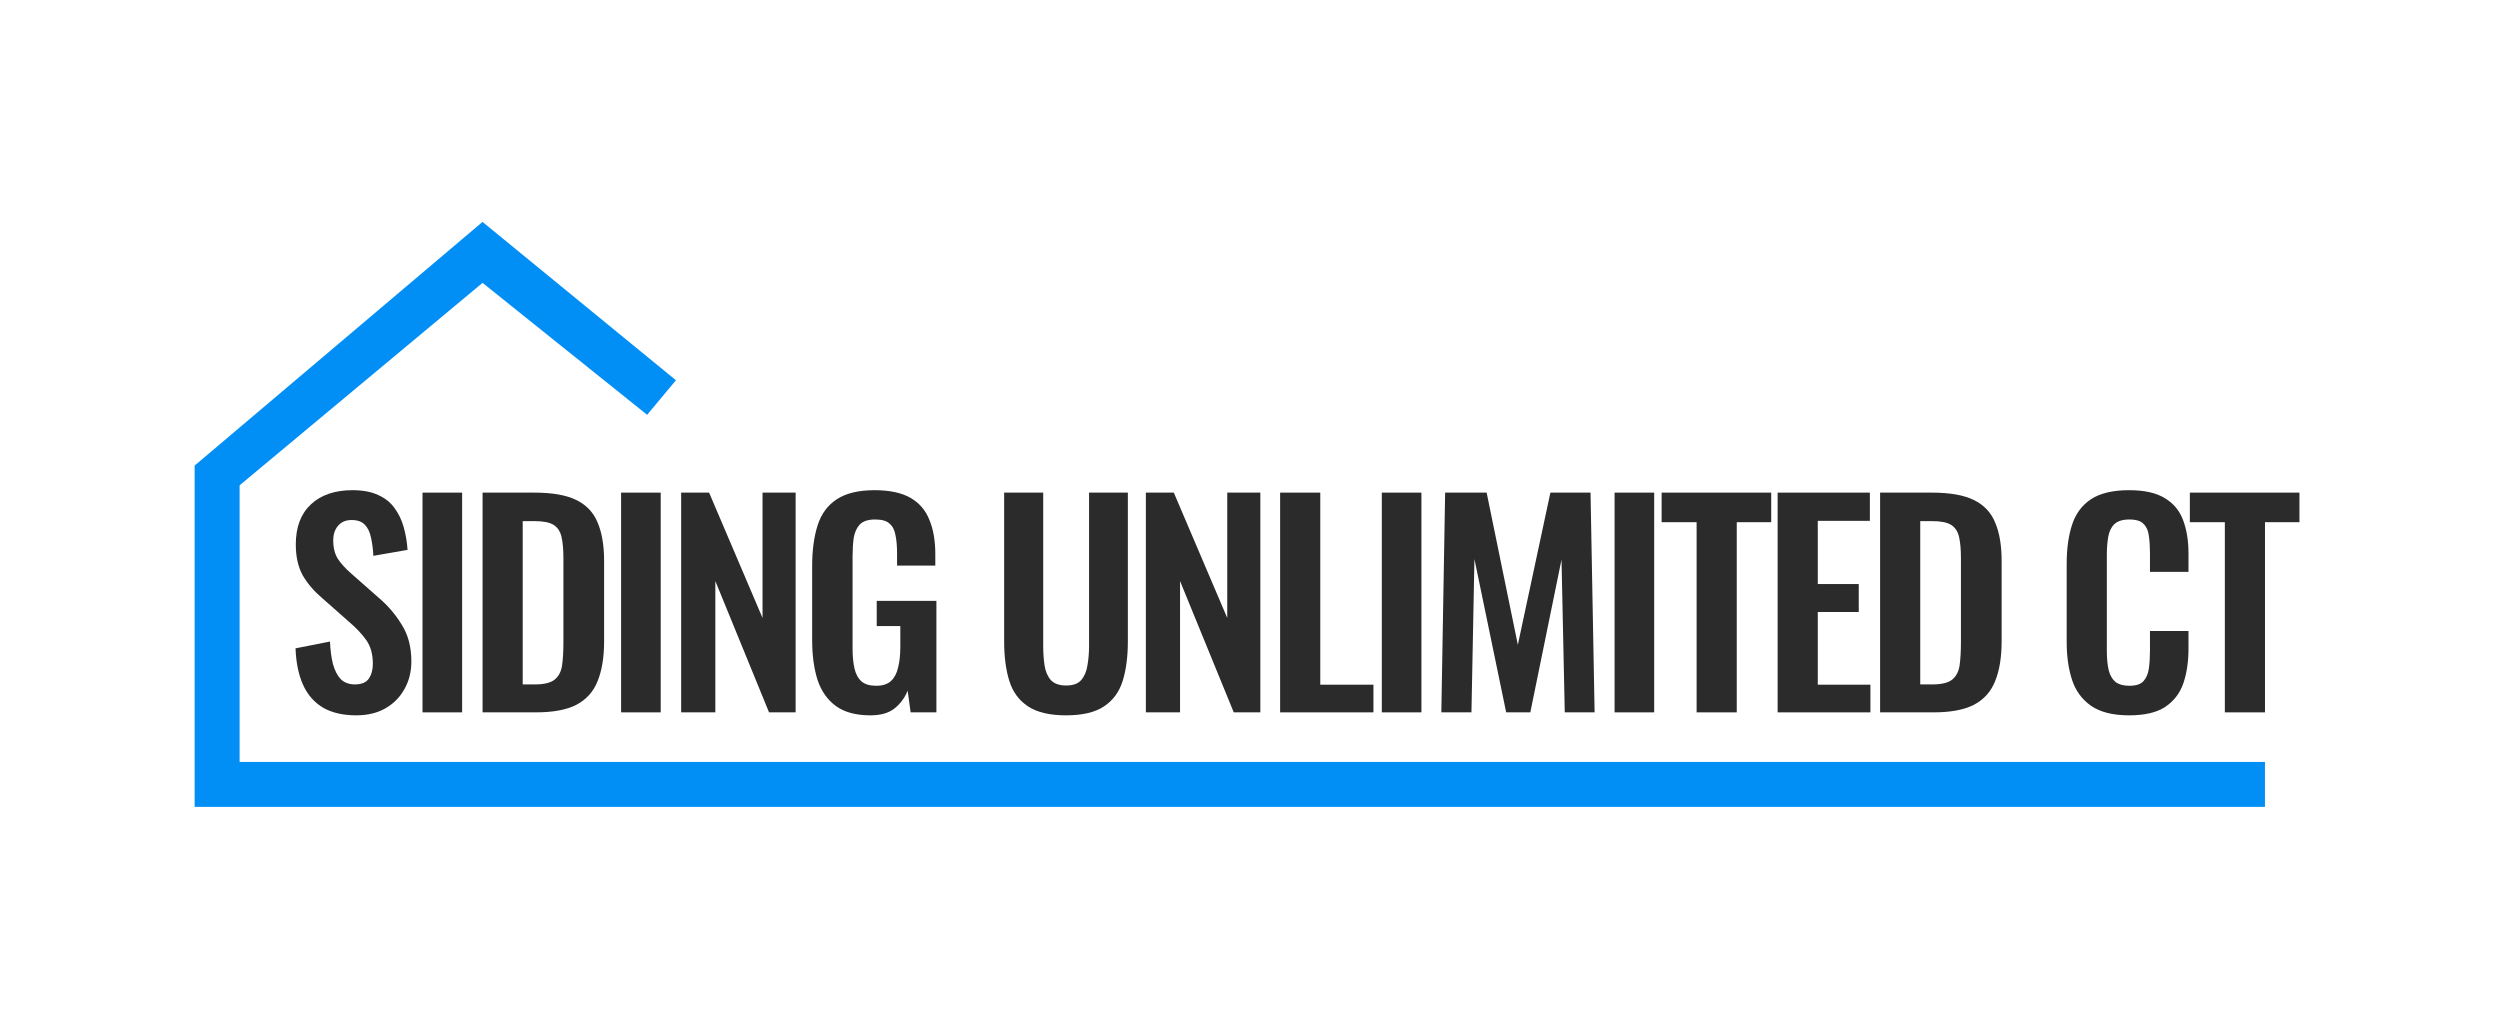 <svg width="243" height="100" viewBox="0 0 243 100" fill="none" xmlns="http://www.w3.org/2000/svg">
<path d="M216.255 69.241V50.757H212.853V47.883H223.506V50.757H220.157V69.241H216.255Z" fill="#2B2B2B"/>
<path d="M206.946 69.531C205.382 69.531 204.151 69.223 203.255 68.608C202.376 67.993 201.761 67.158 201.409 66.103C201.057 65.031 200.882 63.8 200.882 62.412V54.791C200.882 53.333 201.057 52.067 201.409 50.995C201.761 49.922 202.376 49.096 203.255 48.516C204.151 47.936 205.382 47.646 206.946 47.646C208.423 47.646 209.574 47.901 210.4 48.41C211.244 48.903 211.842 49.615 212.193 50.546C212.545 51.478 212.721 52.559 212.721 53.789V55.583H208.977V53.737C208.977 53.139 208.941 52.594 208.871 52.102C208.818 51.61 208.651 51.223 208.37 50.942C208.106 50.643 207.641 50.494 206.973 50.494C206.305 50.494 205.812 50.652 205.496 50.968C205.197 51.267 205.004 51.68 204.916 52.208C204.828 52.717 204.784 53.297 204.784 53.948V63.229C204.784 64.003 204.846 64.644 204.969 65.154C205.092 65.646 205.311 66.024 205.628 66.288C205.962 66.534 206.41 66.657 206.973 66.657C207.623 66.657 208.08 66.507 208.344 66.209C208.625 65.892 208.801 65.479 208.871 64.969C208.941 64.46 208.977 63.888 208.977 63.255V61.331H212.721V63.045C212.721 64.31 212.554 65.435 212.22 66.42C211.886 67.386 211.297 68.151 210.453 68.714C209.627 69.259 208.458 69.531 206.946 69.531Z" fill="#2B2B2B"/>
<path d="M182.746 69.241V47.883H187.782C189.522 47.883 190.876 48.121 191.843 48.595C192.827 49.07 193.521 49.799 193.926 50.784C194.348 51.768 194.559 53.016 194.559 54.528V62.333C194.559 63.88 194.348 65.172 193.926 66.209C193.521 67.228 192.836 67.993 191.869 68.503C190.92 68.995 189.61 69.241 187.94 69.241H182.746ZM186.648 66.525H187.835C188.731 66.525 189.373 66.367 189.76 66.051C190.146 65.734 190.384 65.277 190.472 64.68C190.56 64.064 190.603 63.317 190.603 62.438V54.264C190.603 53.403 190.542 52.709 190.419 52.181C190.296 51.654 190.041 51.267 189.654 51.021C189.268 50.775 188.643 50.652 187.782 50.652H186.648V66.525Z" fill="#2B2B2B"/>
<path d="M172.786 69.241V47.883H181.751V50.626H176.688V56.769H180.67V59.485H176.688V66.552H181.804V69.241H172.786Z" fill="#2B2B2B"/>
<path d="M164.91 69.241V50.757H161.509V47.883H172.161V50.757H168.812V69.241H164.91Z" fill="#2B2B2B"/>
<path d="M156.937 69.241V47.883H160.786V69.241H156.937Z" fill="#2B2B2B"/>
<path d="M140.098 69.241L140.467 47.883H144.501L147.534 62.675L150.698 47.883H154.6L154.996 69.241H152.095L151.779 54.396L148.747 69.241H146.4L143.315 54.343L143.025 69.241H140.098Z" fill="#2B2B2B"/>
<path d="M134.313 69.241V47.883H138.163V69.241H134.313Z" fill="#2B2B2B"/>
<path d="M124.428 69.241V47.883H128.331V66.552H133.499V69.241H124.428Z" fill="#2B2B2B"/>
<path d="M111.378 69.241V47.883H114.094L119.288 60.065V47.883H122.505V69.241H119.921L114.7 56.479V69.241H111.378Z" fill="#2B2B2B"/>
<path d="M103.615 69.531C102.033 69.531 100.803 69.241 99.924 68.661C99.045 68.081 98.439 67.255 98.105 66.182C97.77 65.11 97.603 63.827 97.603 62.333V47.883H101.4V62.781C101.4 63.449 101.444 64.082 101.532 64.68C101.62 65.26 101.822 65.734 102.139 66.103C102.473 66.455 102.965 66.631 103.615 66.631C104.301 66.631 104.793 66.455 105.092 66.103C105.408 65.734 105.61 65.26 105.698 64.68C105.804 64.082 105.857 63.449 105.857 62.781V47.883H109.627V62.333C109.627 63.827 109.46 65.11 109.126 66.182C108.792 67.255 108.186 68.081 107.307 68.661C106.445 69.241 105.215 69.531 103.615 69.531Z" fill="#2B2B2B"/>
<path d="M84.611 69.531C83.204 69.531 82.088 69.232 81.262 68.635C80.436 68.037 79.838 67.193 79.469 66.103C79.117 64.996 78.941 63.695 78.941 62.201V55.029C78.941 53.499 79.117 52.181 79.469 51.074C79.82 49.966 80.436 49.123 81.314 48.542C82.211 47.945 83.442 47.646 85.006 47.646C86.465 47.646 87.625 47.892 88.487 48.384C89.348 48.876 89.963 49.588 90.332 50.52C90.719 51.434 90.912 52.55 90.912 53.869V54.976H87.195V53.763C87.195 53.078 87.142 52.489 87.036 51.996C86.948 51.504 86.755 51.135 86.456 50.889C86.175 50.625 85.709 50.494 85.059 50.494C84.373 50.494 83.872 50.661 83.556 50.995C83.257 51.329 83.064 51.768 82.976 52.313C82.905 52.858 82.87 53.456 82.87 54.106V63.045C82.87 63.783 82.932 64.424 83.055 64.969C83.178 65.514 83.406 65.936 83.74 66.235C84.074 66.516 84.549 66.657 85.164 66.657C85.797 66.657 86.28 66.499 86.614 66.182C86.948 65.866 87.177 65.427 87.3 64.864C87.441 64.302 87.511 63.633 87.511 62.86V60.856H85.217V58.404H91.018V69.241H88.513L88.223 67.132C87.942 67.835 87.511 68.415 86.931 68.872C86.368 69.311 85.595 69.531 84.611 69.531Z" fill="#2B2B2B"/>
<path d="M66.208 69.241V47.883H68.924L74.118 60.065V47.883H77.335V69.241H74.751L69.531 56.479V69.241H66.208Z" fill="#2B2B2B"/>
<path d="M60.37 69.241V47.883H64.22V69.241H60.37Z" fill="#2B2B2B"/>
<path d="M46.906 69.241V47.883H51.942C53.682 47.883 55.036 48.121 56.003 48.595C56.987 49.07 57.682 49.799 58.086 50.784C58.508 51.768 58.719 53.016 58.719 54.528V62.333C58.719 63.88 58.508 65.172 58.086 66.209C57.682 67.228 56.996 67.993 56.029 68.503C55.08 68.995 53.77 69.241 52.1 69.241H46.906ZM50.808 66.525H51.995C52.892 66.525 53.533 66.367 53.92 66.051C54.306 65.734 54.544 65.277 54.632 64.68C54.72 64.064 54.764 63.317 54.764 62.438V54.264C54.764 53.403 54.702 52.709 54.579 52.181C54.456 51.654 54.201 51.267 53.814 51.021C53.428 50.775 52.804 50.652 51.942 50.652H50.808V66.525Z" fill="#2B2B2B"/>
<path d="M41.069 69.241V47.883H44.918V69.241H41.069Z" fill="#2B2B2B"/>
<path d="M34.631 69.531C33.348 69.531 32.276 69.285 31.414 68.793C30.553 68.283 29.902 67.545 29.463 66.578C29.024 65.611 28.777 64.424 28.725 63.018L32.074 62.359C32.109 63.185 32.205 63.915 32.364 64.547C32.539 65.18 32.794 65.673 33.128 66.024C33.48 66.358 33.937 66.525 34.499 66.525C35.132 66.525 35.58 66.341 35.844 65.971C36.108 65.585 36.24 65.101 36.24 64.521C36.24 63.59 36.029 62.825 35.607 62.227C35.185 61.63 34.622 61.032 33.919 60.434L31.23 58.061C30.474 57.411 29.867 56.69 29.41 55.899C28.971 55.09 28.751 54.097 28.751 52.919C28.751 51.232 29.243 49.931 30.228 49.017C31.212 48.103 32.557 47.646 34.262 47.646C35.264 47.646 36.099 47.804 36.767 48.12C37.435 48.419 37.962 48.841 38.349 49.386C38.753 49.931 39.052 50.555 39.245 51.258C39.439 51.944 39.562 52.673 39.615 53.447L36.292 54.027C36.257 53.359 36.178 52.761 36.055 52.234C35.95 51.706 35.747 51.293 35.449 50.995C35.167 50.696 34.745 50.546 34.183 50.546C33.603 50.546 33.155 50.74 32.838 51.126C32.539 51.496 32.39 51.961 32.39 52.524C32.39 53.245 32.539 53.842 32.838 54.317C33.137 54.774 33.568 55.248 34.13 55.741L36.793 58.087C37.672 58.826 38.419 59.696 39.035 60.698C39.667 61.682 39.984 62.878 39.984 64.284C39.984 65.303 39.755 66.209 39.298 67C38.859 67.791 38.235 68.415 37.426 68.872C36.635 69.311 35.703 69.531 34.631 69.531Z" fill="#2B2B2B"/>
<path d="M220.154 78.429L18.919 78.43L18.919 78.429V45.253L46.901 21.57C48.384 22.784 62.558 34.388 65.7 36.96C64.293 38.654 64.65 38.22 62.901 40.319L46.903 27.494L23.291 47.17V74.057L220.154 74.06C220.154 76.089 220.154 77.274 220.154 78.429Z" fill="#018FF6"/>
</svg>
